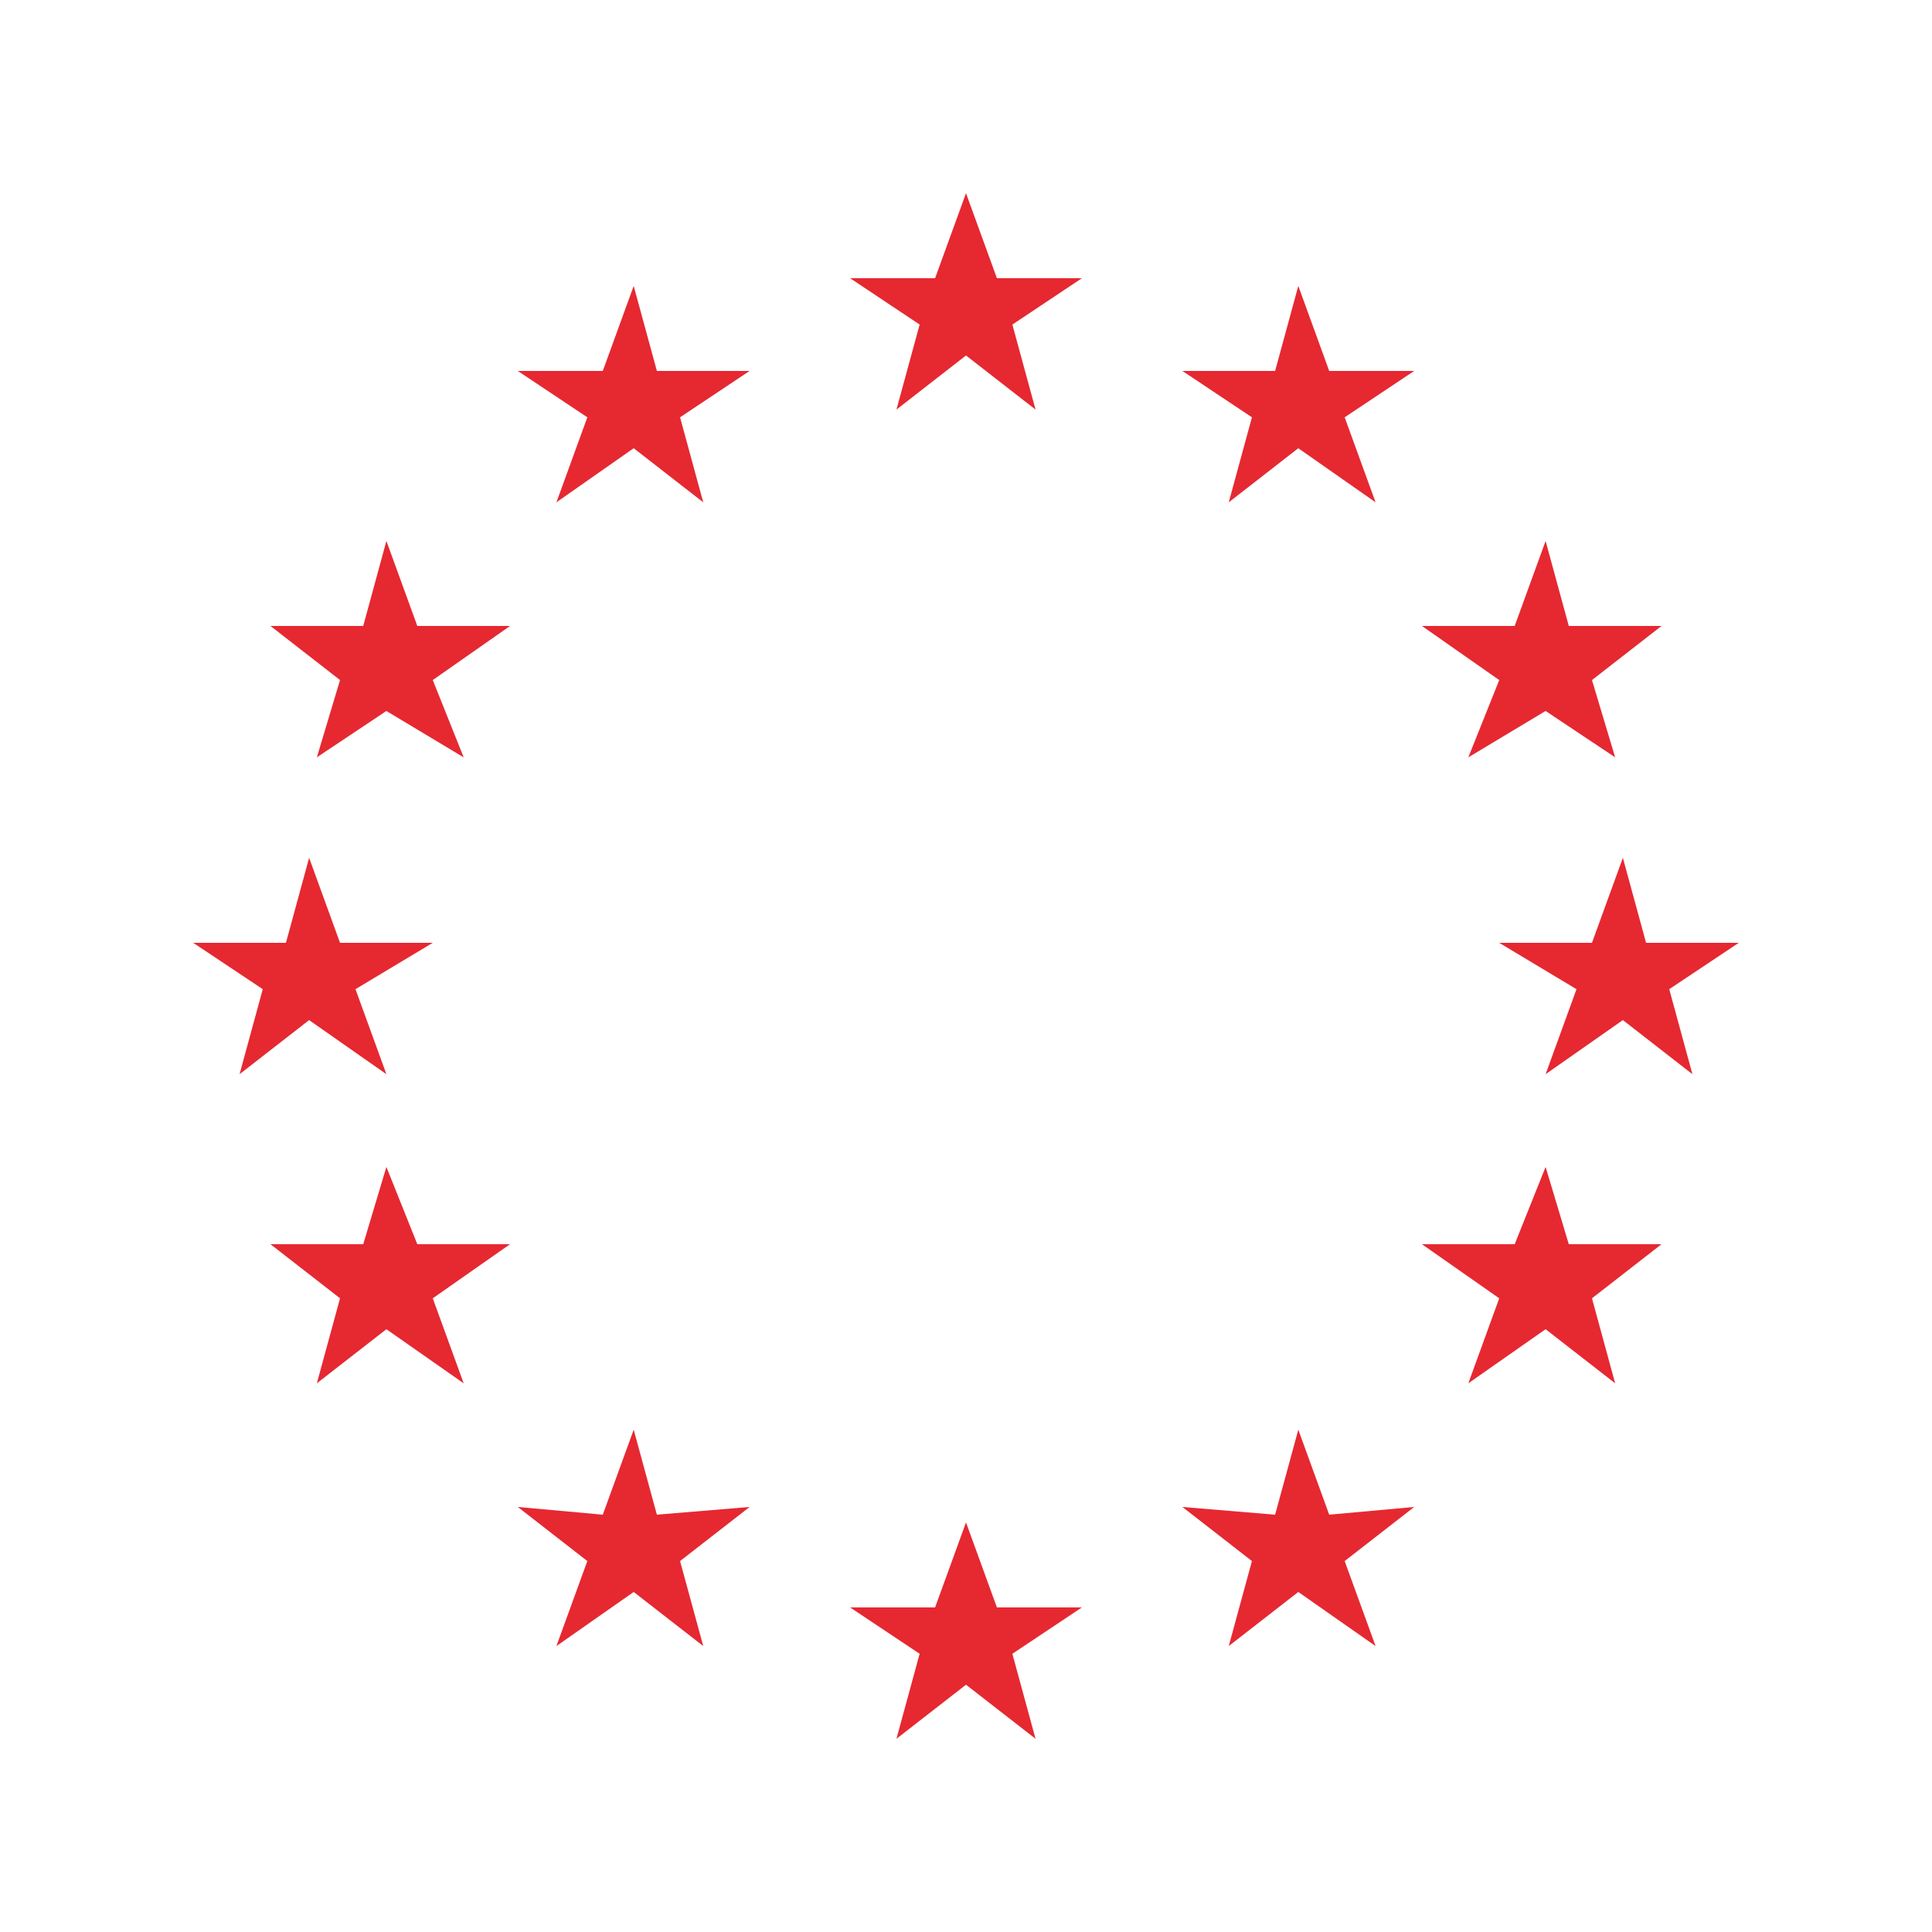 <?xml version="1.0" encoding="UTF-8"?>
<!DOCTYPE svg PUBLIC "-//W3C//DTD SVG 1.1//EN" "http://www.w3.org/Graphics/SVG/1.1/DTD/svg11.dtd">
<!-- Creator: CorelDRAW X6 -->
<svg xmlns="http://www.w3.org/2000/svg" xml:space="preserve" width="250px" height="250px" version="1.1" style="shape-rendering:geometricPrecision; text-rendering:geometricPrecision; image-rendering:optimizeQuality; fill-rule:evenodd; clip-rule:evenodd"
viewBox="0 0 250 250"
 xmlns:xlink="http://www.w3.org/1999/xlink">
 <defs>
  <style type="text/css">
   <![CDATA[
    .str0 {stroke:#2B2A29;stroke-width:0.9}
    .fil0 {fill:none}
    .fil1 {fill:#e62831}
   ]]>
  </style>
 </defs>
 <g id="Слой_x0020_1">
  <rect class="fil0 str0" x="-11629" y="-2961" width="1080" height="1920"/>
  <g id="_662922840">
   <polygon class="fil1" points="125,25 129,36 140,36 131,42 134,53 125,46 116,53 119,42 110,36 121,36 "/>
   <polygon class="fil1" points="125,197 129,208 140,208 131,214 134,225 125,218 116,225 119,214 110,208 121,208 "/>
   <polygon class="fil1" points="40,111 44,122 56,122 46,128 50,139 40,132 31,139 34,128 25,122 37,122 "/>
   <polygon class="fil1" points="50,70 54,81 66,81 56,88 60,98 50,92 41,98 44,88 35,81 47,81 "/>
   <polygon class="fil1" points="82,37 85,48 97,48 88,54 91,65 82,58 72,65 76,54 67,48 78,48 "/>
   <polygon class="fil1" points="50,151 54,161 66,161 56,168 60,179 50,172 41,179 44,168 35,161 47,161 "/>
   <polygon class="fil1" points="82,185 85,196 97,195 88,202 91,213 82,206 72,213 76,202 67,195 78,196 "/>
   <polygon class="fil1" points="210,111 206,122 194,122 204,128 200,139 210,132 219,139 216,128 225,122 213,122 "/>
   <polygon class="fil1" points="200,70 196,81 184,81 194,88 190,98 200,92 209,98 206,88 215,81 203,81 "/>
   <polygon class="fil1" points="168,37 165,48 153,48 162,54 159,65 168,58 178,65 174,54 183,48 172,48 "/>
   <polygon class="fil1" points="200,151 196,161 184,161 194,168 190,179 200,172 209,179 206,168 215,161 203,161 "/>
   <polygon class="fil1" points="168,185 165,196 153,195 162,202 159,213 168,206 178,213 174,202 183,195 172,196 "/>
  </g>
 </g>
</svg>

